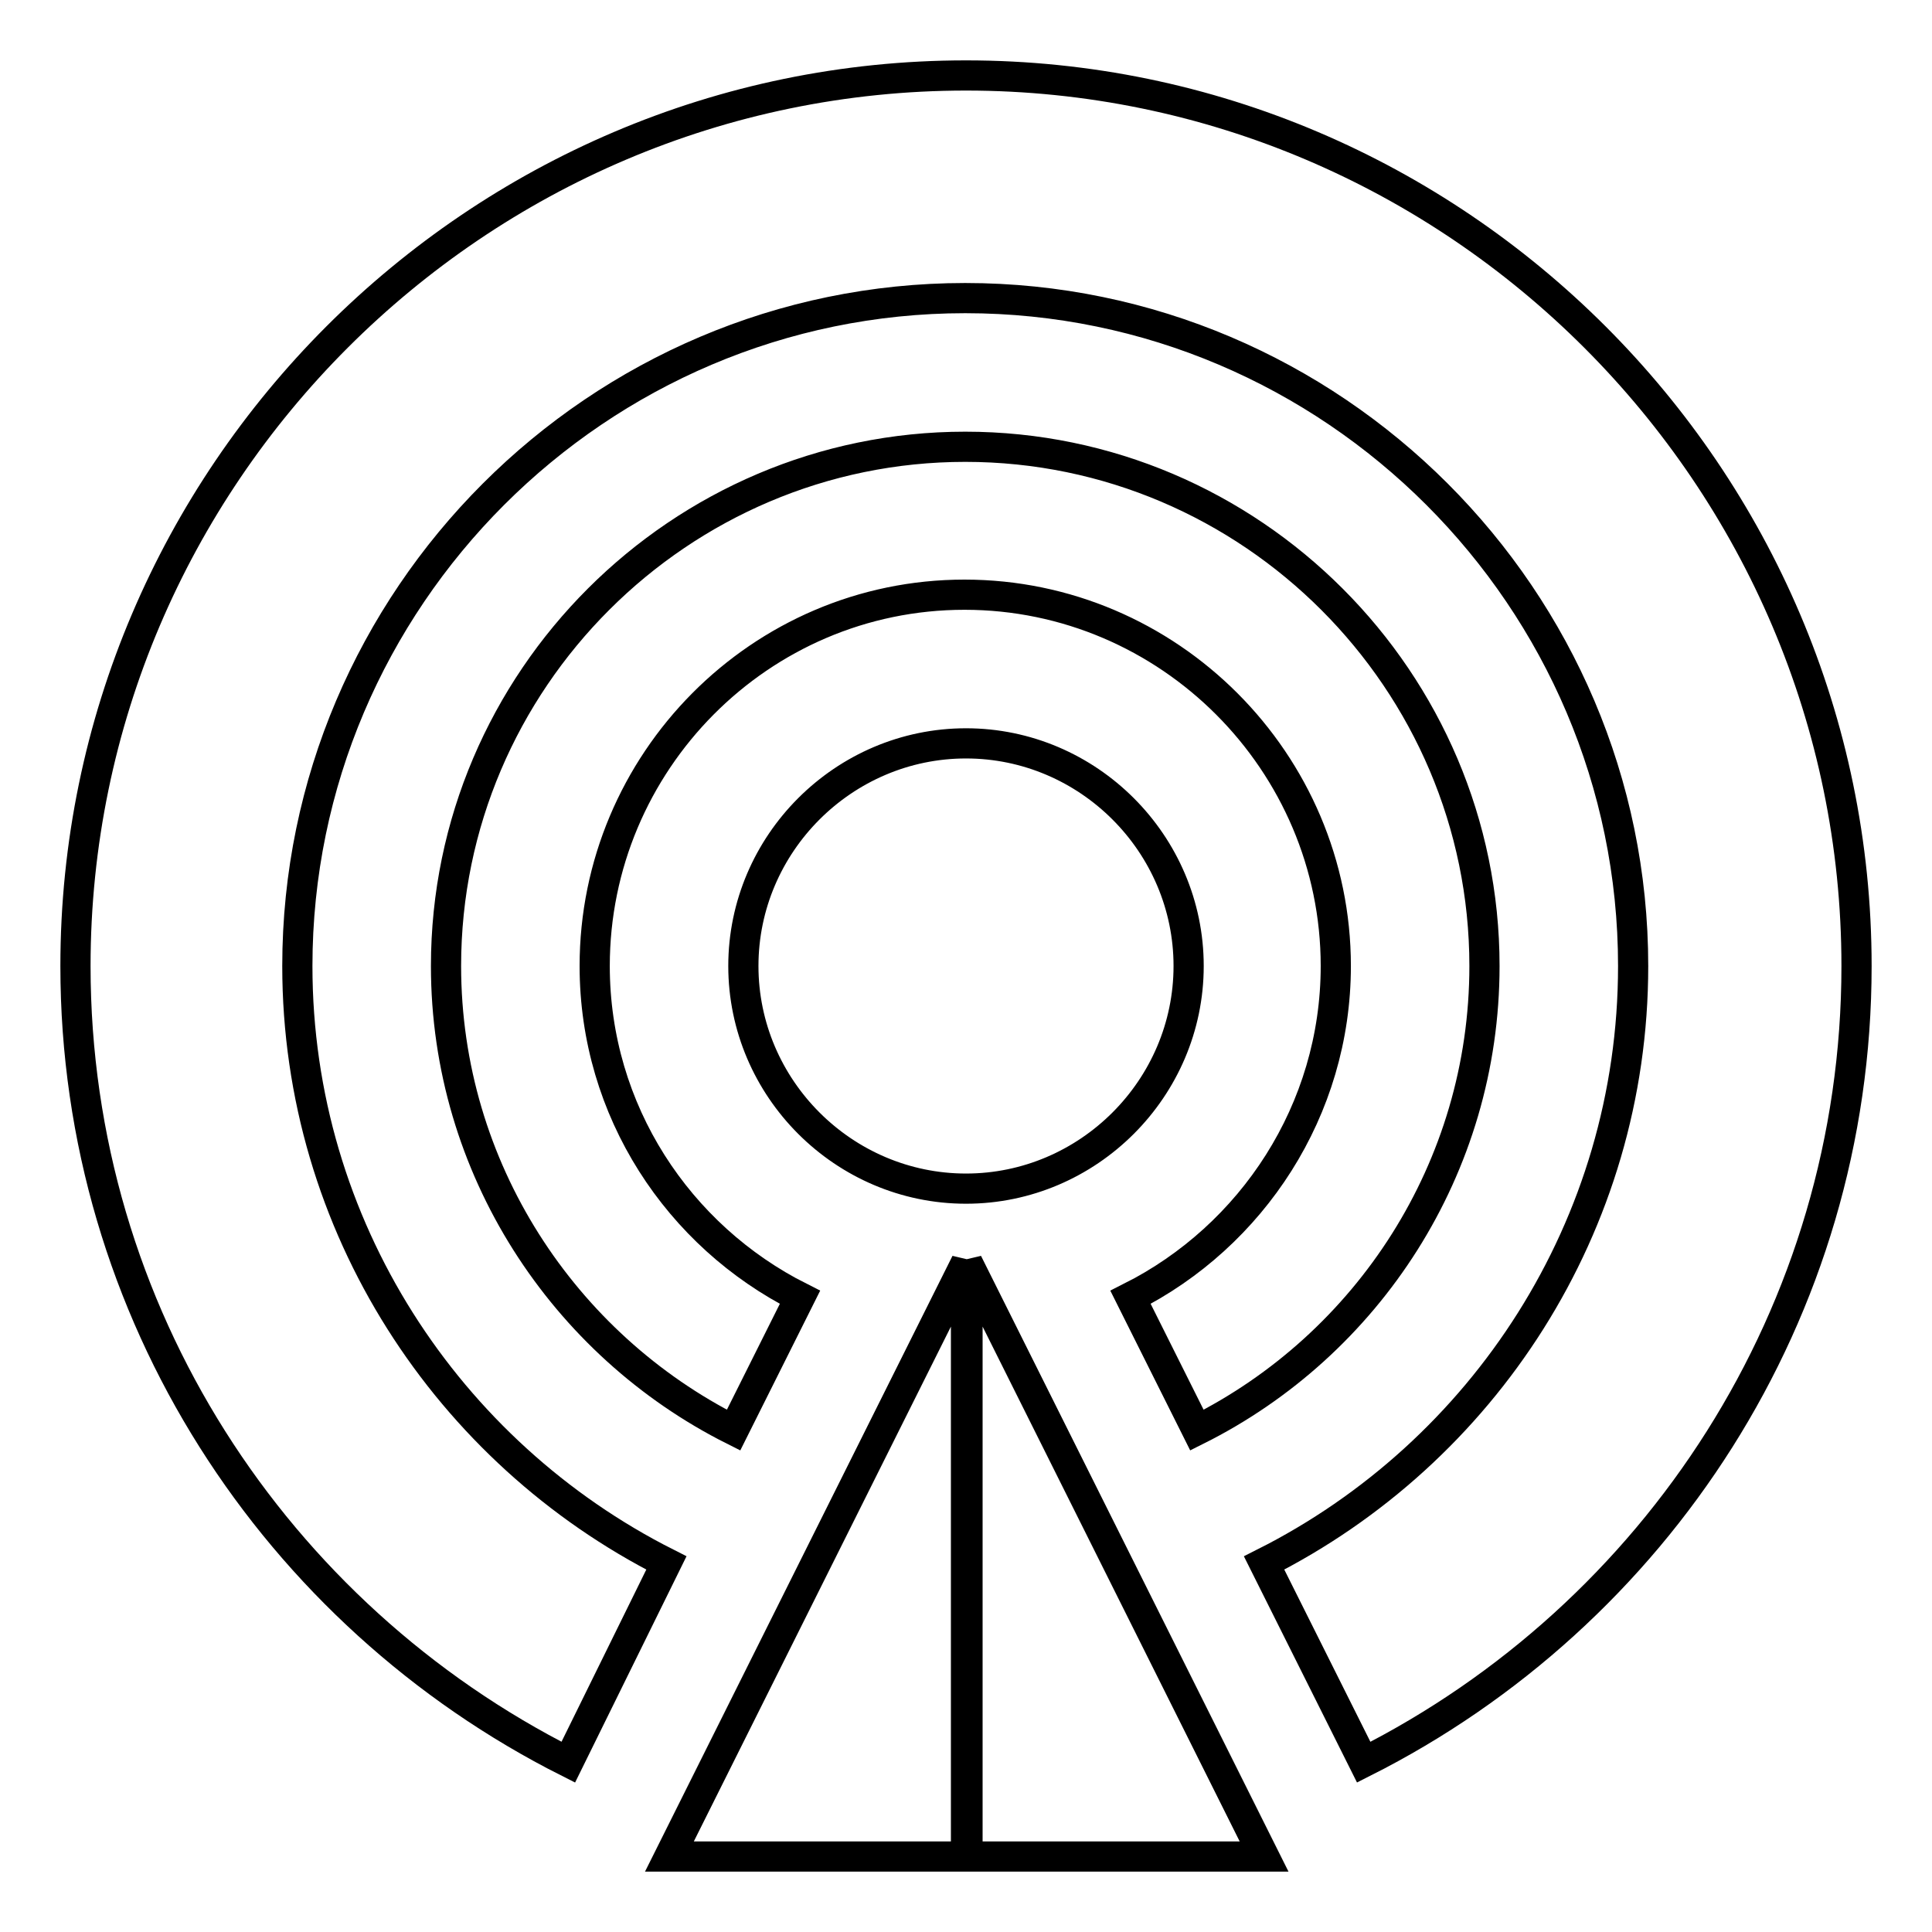 <?xml version="1.0" encoding="utf-8"?>
<!-- Svg Vector Icons : http://www.onlinewebfonts.com/icon -->
<!DOCTYPE svg PUBLIC "-//W3C//DTD SVG 1.1//EN" "http://www.w3.org/Graphics/SVG/1.1/DTD/svg11.dtd">
<svg version="1.1" xmlns="http://www.w3.org/2000/svg" xmlns:xlink="http://www.w3.org/1999/xlink" x="0px" y="0px" viewBox="0 0 256 256" enable-background="new 0 0 256 256" xml:space="preserve">
<g> <path stroke-width="4" fill-opacity="0" stroke="#000000"  d="M75.3,233.5C36.6,214,10,174,10,128C10,63.1,63.1,10,128,10c64.9,0,118,53.1,118,118 c0,46-26.6,86-65.3,105.5l-13.2-26.4c29-14.6,48.9-44.6,48.9-79.1c0-48.7-39.8-88.5-88.5-88.5c-48.7,0-88.5,39.8-88.5,88.5 c0,34.5,20,64.5,48.9,79.1L75.3,233.5z M97.2,189.5c-22.5-11.3-38.1-34.7-38.1-61.5c0-37.9,31-68.8,68.8-68.8 c37.9,0,68.8,31,68.8,68.8c0,26.8-15.5,50.2-38.1,61.5l-8.8-17.6c16.1-8.1,27.2-24.8,27.2-43.9c0-27-22.1-49.2-49.2-49.2 S78.8,101,78.8,128c0,19.2,11.1,35.8,27.2,43.9L97.2,189.5z M128,98.5c-16.2,0-29.5,13.3-29.5,29.5c0,16.2,13.3,29.5,29.5,29.5 c16.2,0,29.5-13.3,29.5-29.5C157.5,111.8,144.2,98.5,128,98.5z M128.2,167.3l39.3,78.7h-39.3V167.3z M128,167.3L88.7,246H128V167.3 z"/></g>
</svg>